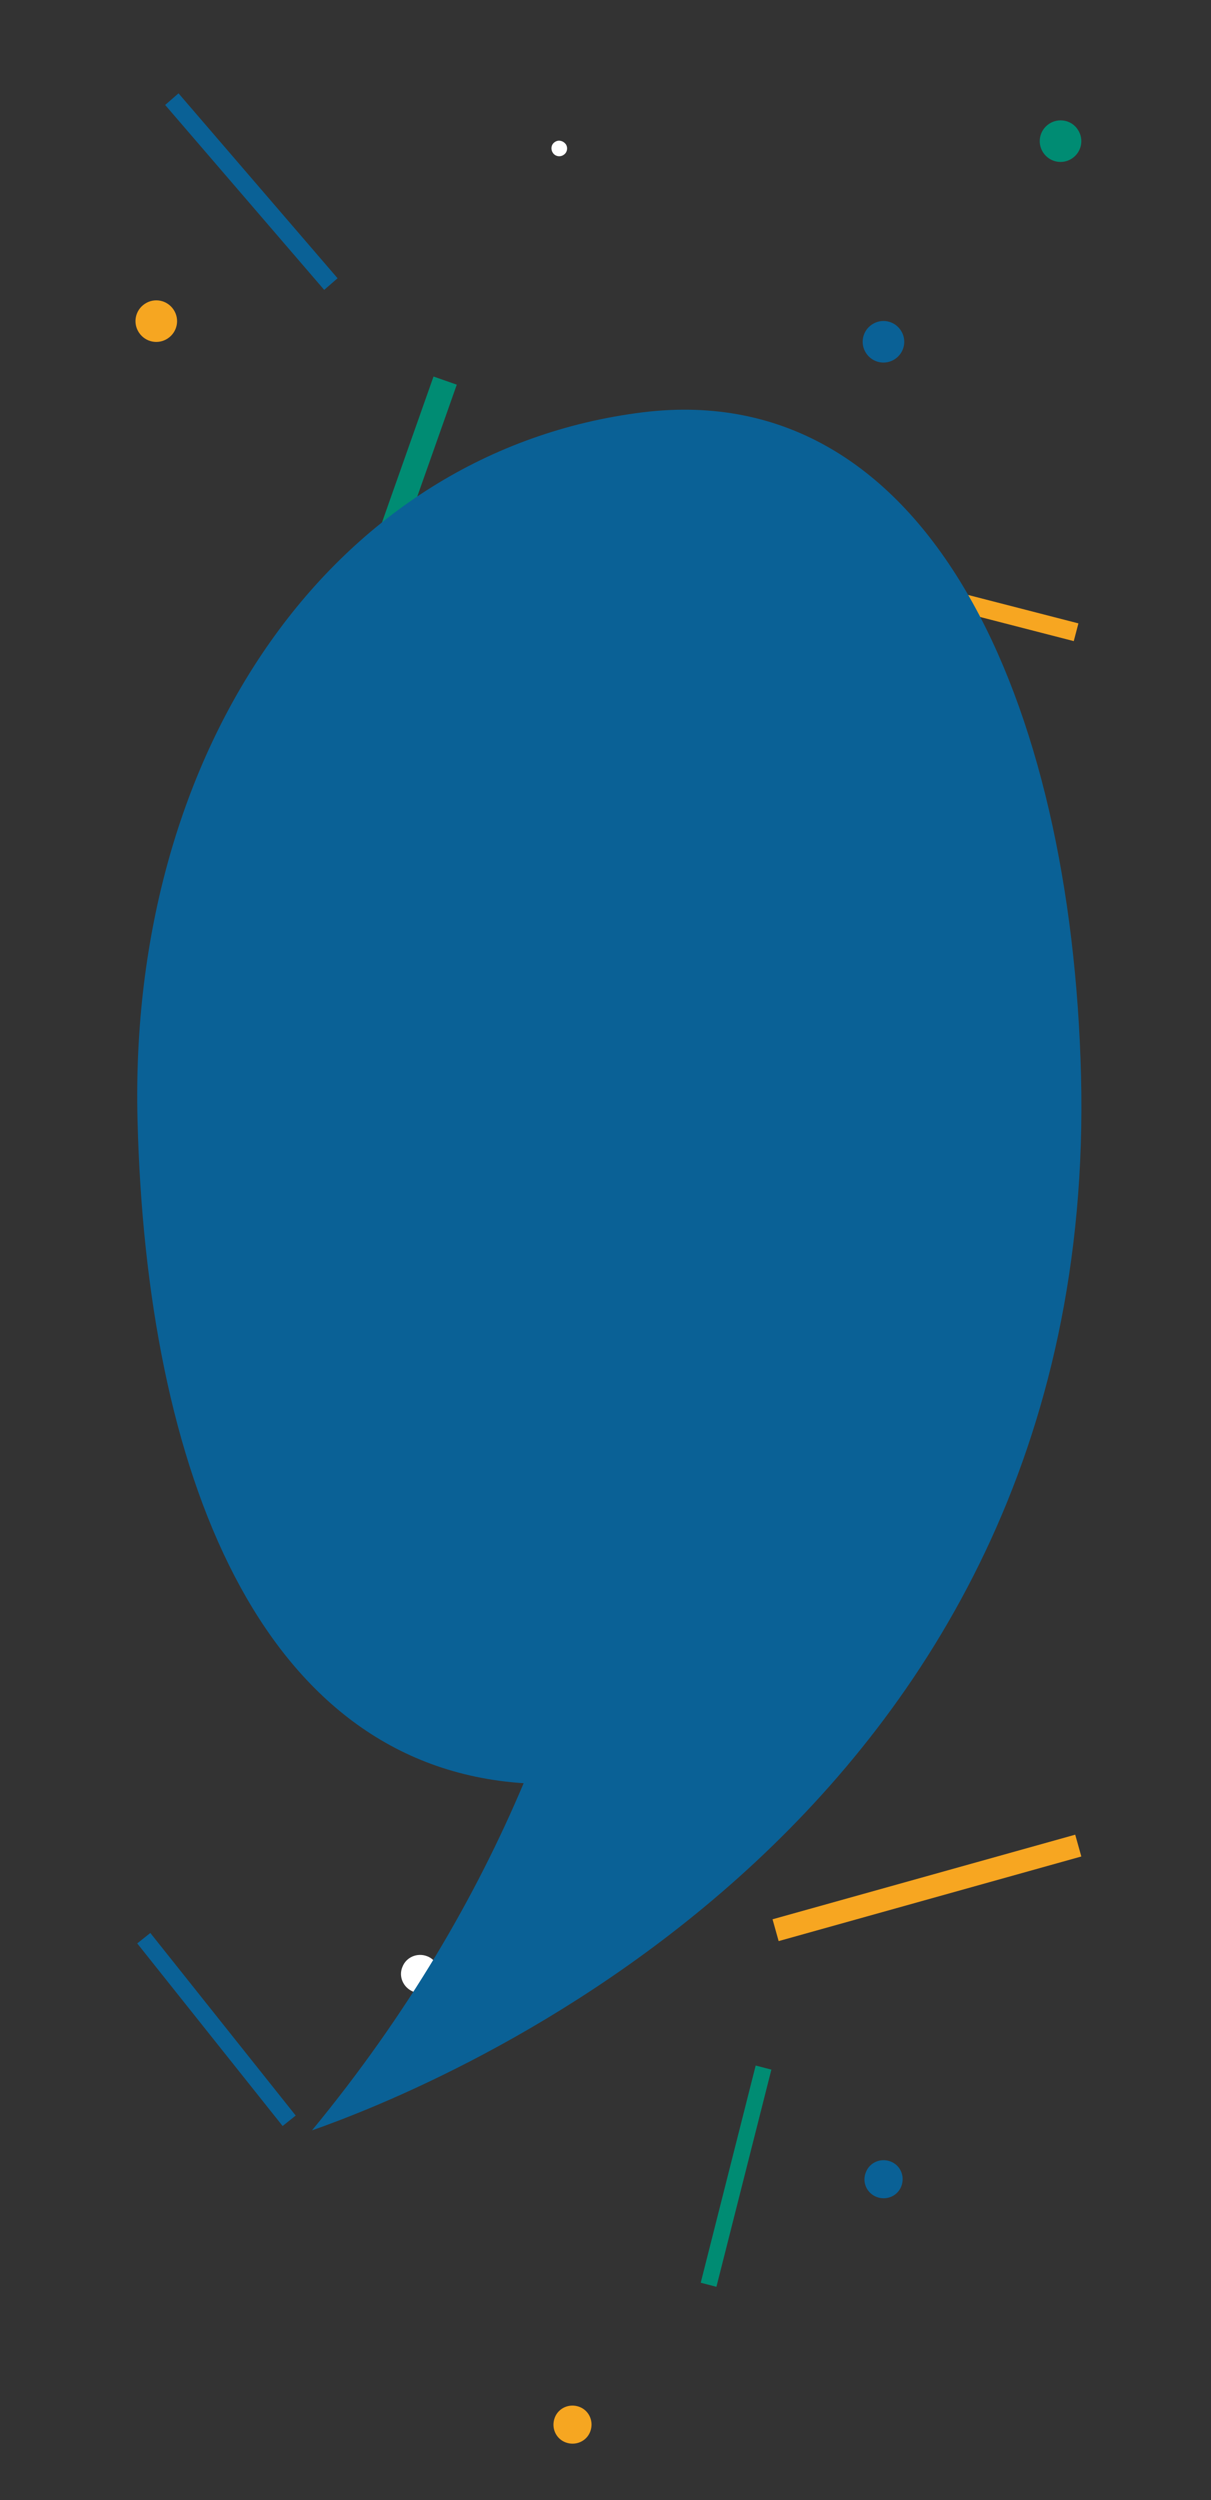 <?xml version="1.0" encoding="utf-8"?>
<!-- Generator: Adobe Illustrator 26.2.1, SVG Export Plug-In . SVG Version: 6.00 Build 0)  -->
<svg version="1.1" id="Layer_1" xmlns="http://www.w3.org/2000/svg" xmlns:xlink="http://www.w3.org/1999/xlink" x="0px" y="0px"
	 viewBox="0 0 416.5 859.9" style="enable-background:new 0 0 416.5 859.9;" xml:space="preserve">
<rect x="0" y="0" width="416.5" height="859.9" fill="#333333" stroke="none"/>
<style type="text/css">
	.st0{fill:#008C73;}
	.st1{fill:#0A6196;}
	.st2{fill:#F7A621;}
	.st3{fill:#F6A621;}
	.st4{fill:#FFFFFF;}
</style>
<path class="st0" d="M109.9,240.5l39.2-111l8,2.8l-39.2,111L109.9,240.5z"/>
<path class="st1" d="M56.8,36.1l4.6-4l54.7,63.6l-4.6,4L56.8,36.1z"/>
<path class="st2" d="M286.3,192.6l-1.6,6.1h0l84.6,21.8l1.6-6.1L286.3,192.6z"/>
<path class="st0" d="M370.7,44.6c2.2,3.3,1.3,7.7-2,9.9s-7.7,1.3-9.9-2s-1.3-7.7,2-9.9S368.6,41.3,370.7,44.6"/>
<path class="st3" d="M59.7,106.5c2.2,3.3,1.3,7.7-2,9.9s-7.7,1.3-9.9-2s-1.3-7.7,2-9.9S57.5,103.2,59.7,106.5"/>
<path class="st1" d="M309.8,113.6c2.2,3.3,1.3,7.7-2,9.9s-7.7,1.3-9.9-2s-1.3-7.7,2-9.9S307.6,110.3,309.8,113.6"/>
<path class="st4" d="M194.6,49.6c0.8,1.2,0.5,2.9-0.8,3.7c-1.2,0.8-2.9,0.5-3.7-0.8s-0.5-2.9,0.8-3.7
	C192.1,48,193.7,48.4,194.6,49.6"/>
<path class="st2" d="M265.7,660.1L369.8,631l2.1,7.5l-104.1,29.1L265.7,660.1z"/>
<path class="st0" d="M241,785.1l18.9-74.7l5.4,1.4l-18.9,74.7L241,785.1z"/>
<path class="st1" d="M51.7,664.8l-4.5,3.6v0l50,62.8l4.5-3.6L51.7,664.8z"/>
<path class="st3" d="M190.8,831.5c1.3-3.4,5.1-5,8.5-3.7c3.4,1.3,5,5.1,3.7,8.5c-1.3,3.4-5.1,5-8.5,3.7
	C191.1,838.7,189.5,834.9,190.8,831.5"/>
<path class="st1" d="M297.8,747.1c1.3-3.4,5.1-5,8.5-3.7c3.4,1.3,5,5.1,3.7,8.5s-5.1,5-8.5,3.7C298.1,754.3,296.4,750.5,297.8,747.1
	"/>
<path class="st4" d="M138.4,676.5c1.3-3.4,5.1-5,8.5-3.7c3.4,1.3,5,5.1,3.7,8.5s-5.1,5-8.5,3.7C138.7,683.6,137,679.8,138.4,676.5"
	/>
<path class="st0" d="M183.7,675.8c0.5-1.3,1.9-1.9,3.2-1.4s1.9,1.9,1.4,3.2s-1.9,1.9-3.2,1.4S183.2,677,183.7,675.8"/>
<path class="st1" d="M371.8,370c6.4,258.4-224.1,348.5-264.5,362.7c33.2-40.3,56.5-80.8,72.8-119.4c-91-6-129.8-107.8-132.8-228.1
	c-3.2-128,67.6-230.2,173.8-243.4C319.8,129.7,368.6,242,371.8,370"/>
<g></g>
</svg>

